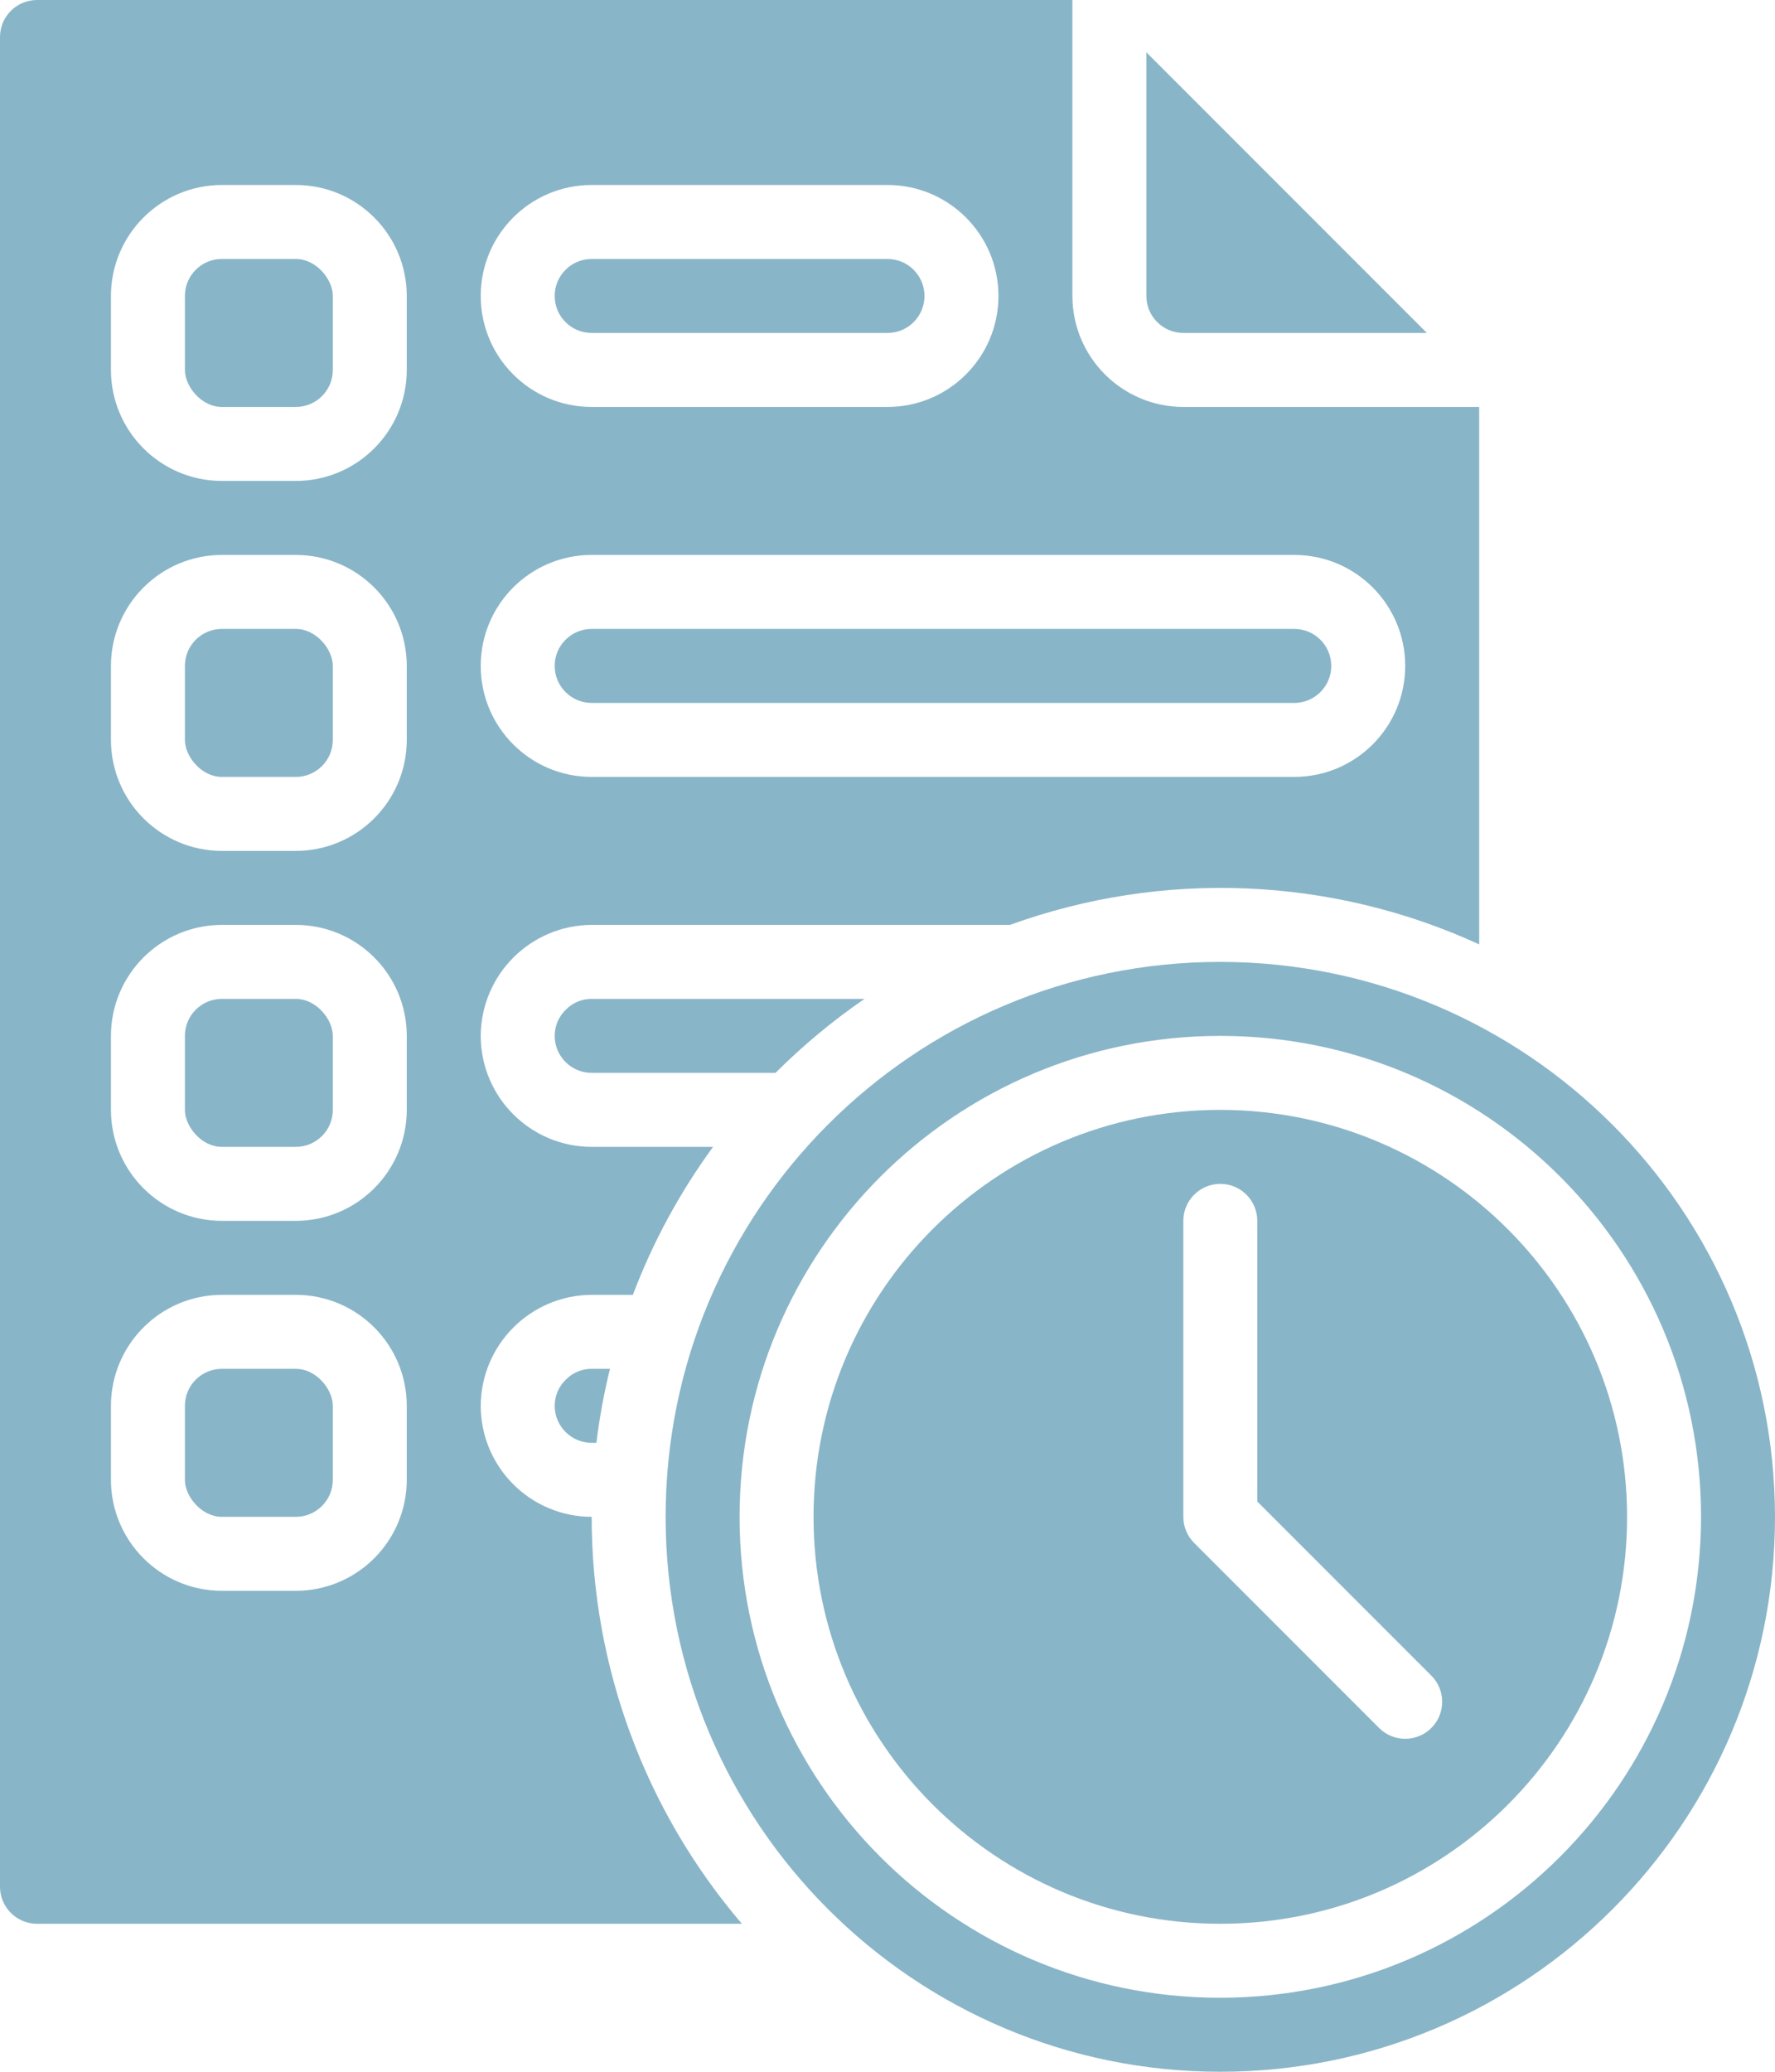 <?xml version="1.0" encoding="UTF-8"?> <svg xmlns="http://www.w3.org/2000/svg" id="_Слой_2" data-name="Слой 2" viewBox="0 0 48 56"><defs><style> .cls-1 { fill: #89b5c8; } </style></defs><g id="_Слой_1-2" data-name="Слой 1"><g><rect class="cls-1" x="5" y="37" width="4" height="4" rx="1" ry="1"></rect><rect class="cls-1" x="5" y="27" width="4" height="4" rx="1" ry="1"></rect><rect class="cls-1" x="5" y="17" width="4" height="4" rx="1" ry="1"></rect><path class="cls-1" d="M16,9h8c.552,0,1-.448,1-1,0-.552-.448-1-1-1h-8c-.552,0-1,.448-1,1,0,.552.448,1,1,1Z"></path><path class="cls-1" d="M32,9h6.586l-7.586-7.586v6.586c.001.552.448.999,1,1Z"></path><path class="cls-1" d="M16,19h19c.552,0,1-.448,1-1s-.448-1-1-1h-19c-.552,0-1,.448-1,1s.448,1,1,1Z"></path><rect class="cls-1" x="5" y="7" width="4" height="4" rx="1" ry="1"></rect><path class="cls-1" d="M33,26c-8.284,0-15,6.716-15,15s6.716,15,15,15,15-6.716,15-15c-.009-8.28-6.72-14.991-15-15ZM33,54c-7.18,0-13-5.82-13-13s5.82-13,13-13c7.18,0,13,5.82,13,13-.008,7.176-5.824,12.992-13,13Z"></path><path class="cls-1" d="M15.306,27.288c-.196.185-.306.443-.306.712.001.552.448.999,1,1h4.971c.74-.739,1.545-1.408,2.407-2h-7.378c-.261-.002-.512.102-.694.288Z"></path><path class="cls-1" d="M15.306,37.288c-.196.185-.306.443-.306.712.001.552.448.999,1,1h.128c.082-.673.204-1.341.367-2h-.495c-.261-.002-.512.102-.694.288Z"></path><path class="cls-1" d="M33,30c-6.075,0-11,4.925-11,11s4.925,11,11,11c6.075,0,11-4.925,11-11-.007-6.072-4.928-10.993-11-11ZM38.707,46.707c-.187.188-.442.293-.707.293s-.52-.105-.707-.293l-5-5c-.188-.188-.293-.442-.293-.707v-8c0-.552.448-1,1-1s1,.448,1,1v7.586l4.707,4.707c.188.187.293.442.293.707s-.105.52-.293.707Z"></path><path class="cls-1" d="M13,38c.008-1.654,1.346-2.992,3-3h1.114c.54-1.425,1.269-2.77,2.169-4h-3.283c-1.656-.002-2.998-1.344-3-3,.008-1.654,1.346-2.992,3-3h11.311c4.135-1.496,8.692-1.307,12.689.526v-14.526h-8c-1.656-.002-2.998-1.344-3-3V0H1C.448.001.001.448,0,1v50c.001.552.448.999,1,1h19.062c-2.622-3.065-4.063-6.966-4.062-11-1.656-.002-2.998-1.344-3-3ZM16,5h8c1.657,0,3,1.343,3,3,0,1.657-1.343,3-3,3h-8c-1.657,0-3-1.343-3-3,0-1.657,1.343-3,3-3ZM16,15h19c1.657,0,3,1.343,3,3s-1.343,3-3,3h-19c-1.657,0-3-1.343-3-3s1.343-3,3-3ZM11,40c-.002,1.656-1.344,2.998-3,3h-2c-1.656-.002-2.998-1.344-3-3v-2c.002-1.656,1.344-2.998,3-3h2c1.656.002,2.998,1.344,3,3v2ZM11,30c-.002,1.656-1.344,2.998-3,3h-2c-1.656-.002-2.998-1.344-3-3v-2c.002-1.656,1.344-2.998,3-3h2c1.656.002,2.998,1.344,3,3v2ZM11,20c-.002,1.656-1.344,2.998-3,3h-2c-1.656-.002-2.998-1.344-3-3v-2c.002-1.656,1.344-2.998,3-3h2c1.656.002,2.998,1.344,3,3v2ZM11,10c-.002,1.656-1.344,2.998-3,3h-2c-1.656-.002-2.998-1.344-3-3v-2c.002-1.656,1.344-2.998,3-3h2c1.656.002,2.998,1.344,3,3v2Z"></path></g></g></svg> 